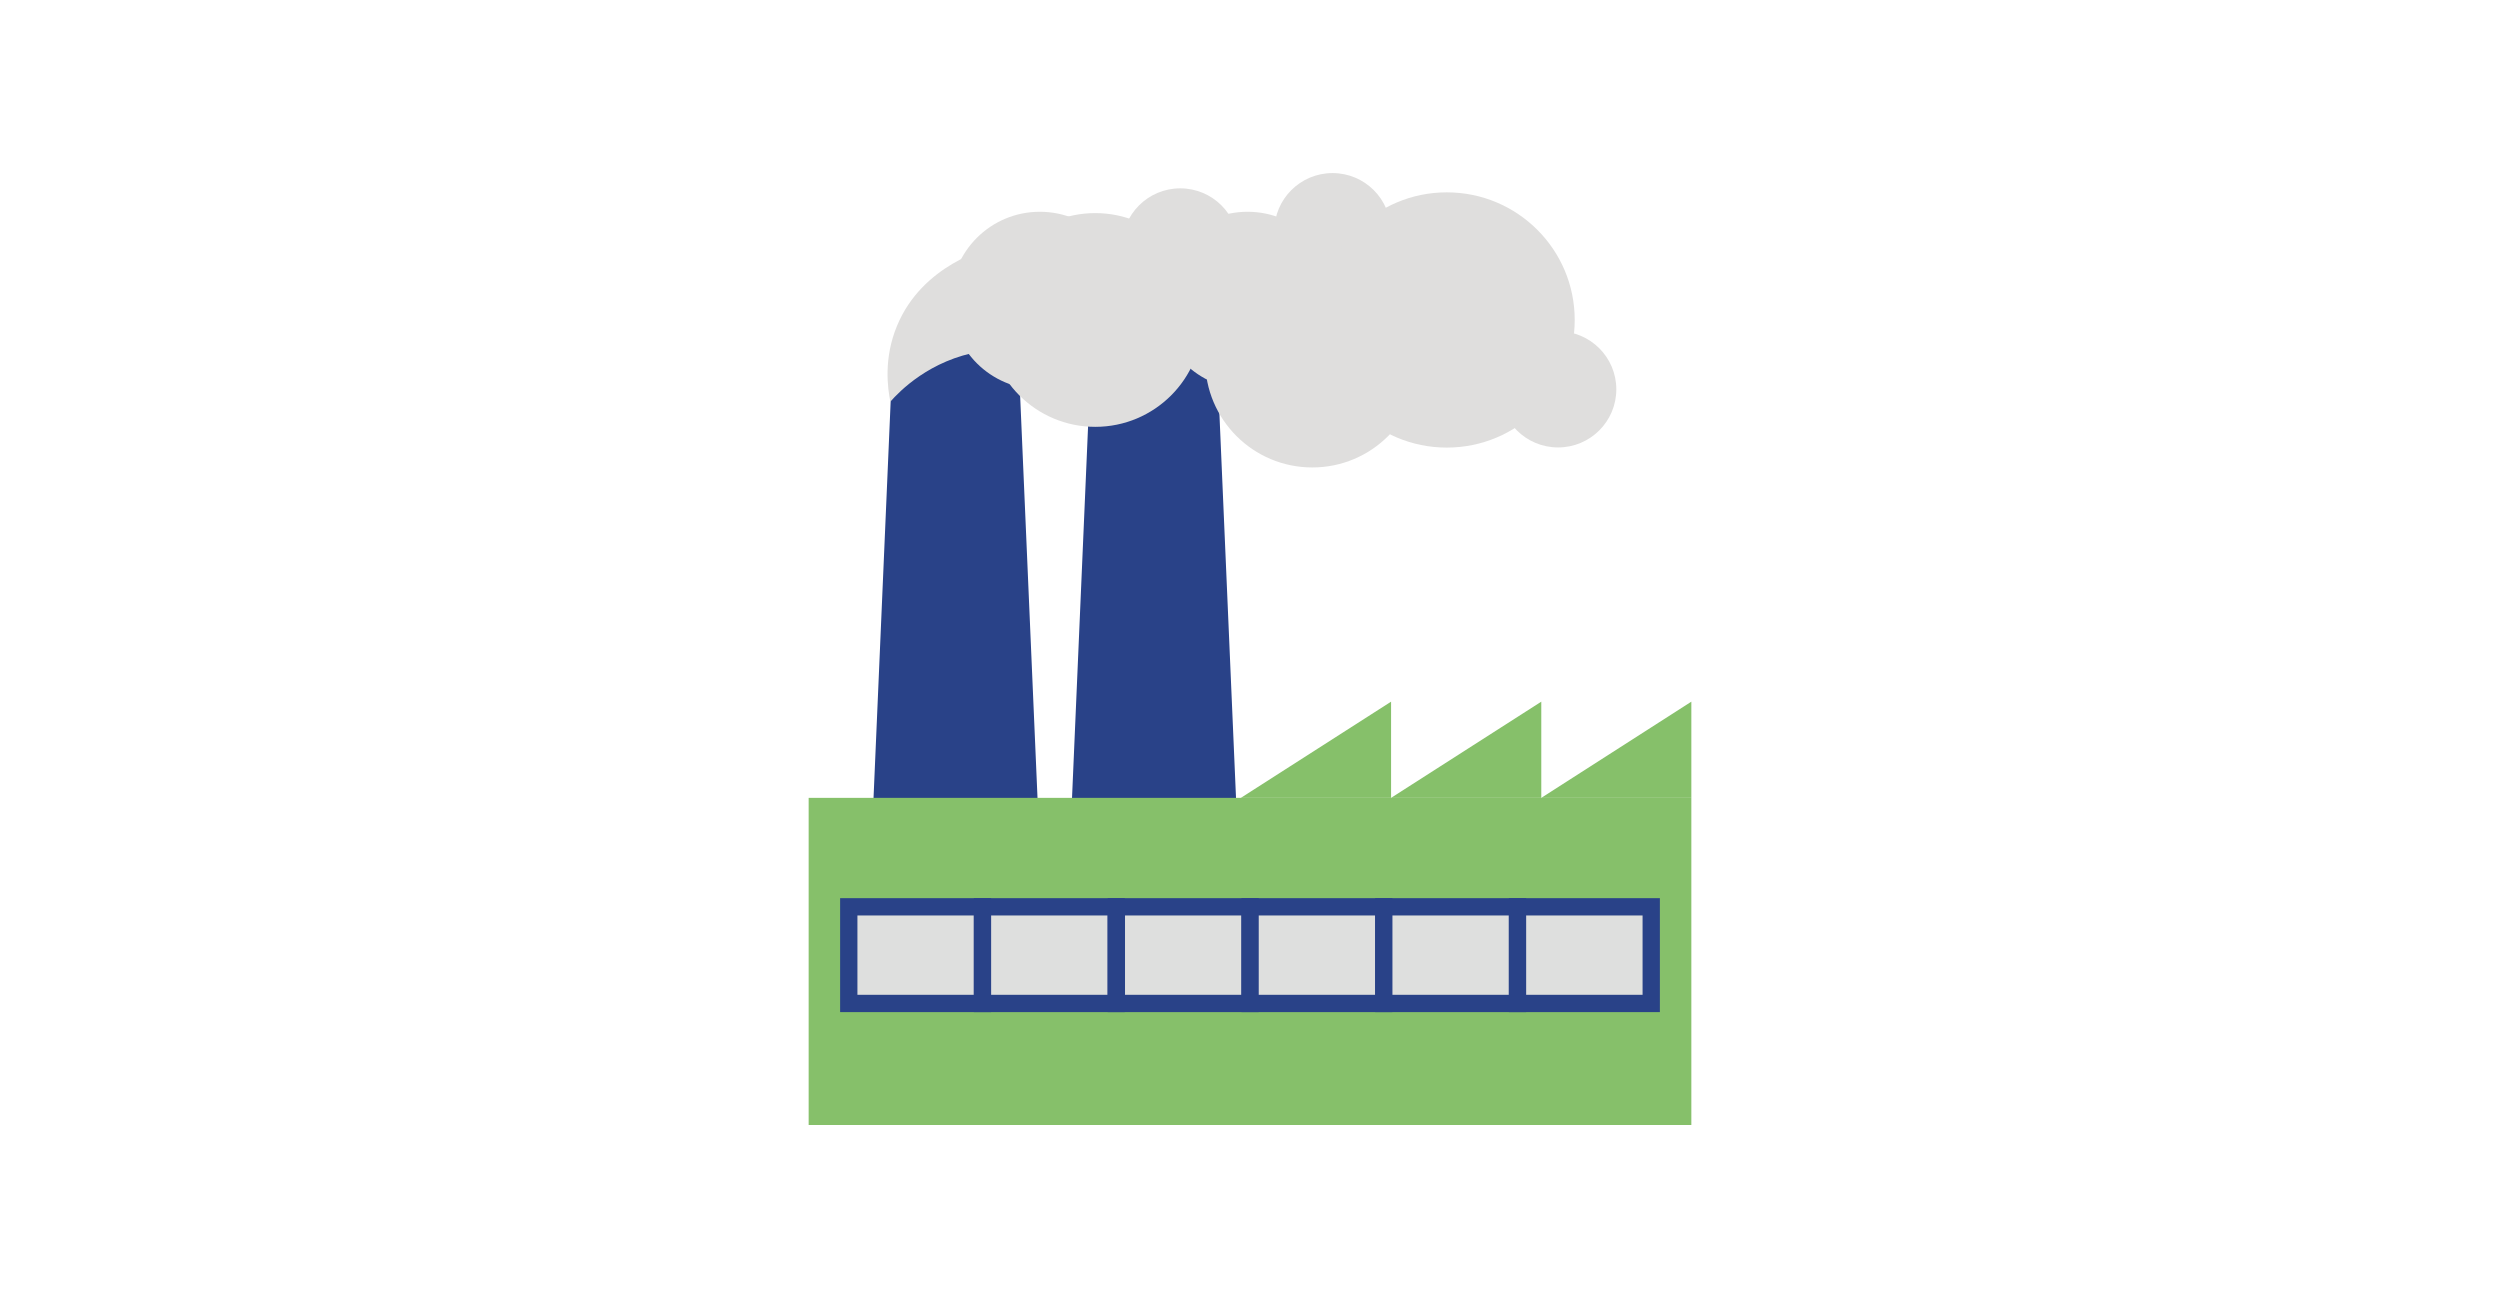<?xml version="1.0" encoding="utf-8"?><svg width="832px" height="432px" viewBox="0 0 150 150" xmlns="http://www.w3.org/2000/svg" xmlns:xlink="http://www.w3.org/1999/xlink" style="fill: none"><path d="M33.735 40.4H48.208L52.071 129.829H29.872L33.735 40.4Z" style="fill: #294288" /><path d="M56.672 40.4H71.146L75.009 129.829H52.809L56.672 40.4Z" style="fill: #294288" /><path d="M126 92.197H24V130H126V92.197Z" style="fill: #86C06A" /><path d="M108.659 92.197H126V81.081L108.659 92.197Z" style="fill: #86C06A" /><path d="M91.302 92.197H108.66V81.081L91.302 92.197Z" style="fill: #86C06A" /><path d="M73.944 92.197H91.302V81.081L73.944 92.197Z" style="fill: #86C06A" /><path d="M44.087 104.787H28.636V115.955H44.087V104.787Z" style="fill: #DEDFDE; stroke: #294288; stroke-width: 2; stroke-miterlimit: 10" /><path d="M59.539 104.787H44.087V115.955H59.539V104.787Z" style="fill: #DEDFDE; stroke: #294288; stroke-width: 2; stroke-miterlimit: 10" /><path d="M75.009 104.787H59.557V115.955H75.009V104.787Z" style="fill: #DEDFDE; stroke: #294288; stroke-width: 2; stroke-miterlimit: 10" /><path d="M90.461 104.787H75.009V115.955H90.461V104.787Z" style="fill: #DEDFDE; stroke: #294288; stroke-width: 2; stroke-miterlimit: 10" /><path d="M105.912 104.787H90.46V115.955H105.912V104.787Z" style="fill: #DEDFDE; stroke: #294288; stroke-width: 2; stroke-miterlimit: 10" /><path d="M121.364 104.787H105.912V115.955H121.364V104.787Z" style="fill: #DEDFDE; stroke: #294288; stroke-width: 2; stroke-miterlimit: 10" /><path d="M33.443 46.412C33.117 44.837 32.653 41.394 34.215 37.642C37.134 30.585 44.603 28.684 45.461 28.479C48.431 33.001 51.419 37.505 54.389 42.027C52.912 41.342 48.964 39.766 43.916 40.606C37.975 41.582 34.456 45.265 33.443 46.412Z" style="fill: #DFDEDD" /><path d="M57.119 49.324C63.955 49.324 69.497 43.795 69.497 36.974C69.497 30.154 63.955 24.625 57.119 24.625C50.282 24.625 44.74 30.154 44.74 36.974C44.74 43.795 50.282 49.324 57.119 49.324Z" style="fill: #DFDEDD" /><path d="M66.939 35.193C70.656 35.193 73.669 32.187 73.669 28.479C73.669 24.77 70.656 21.764 66.939 21.764C63.222 21.764 60.209 24.77 60.209 28.479C60.209 32.187 63.222 35.193 66.939 35.193Z" style="fill: #DFDEDD" /><path d="M50.715 44.991C56.394 44.991 60.999 40.397 60.999 34.731C60.999 29.064 56.394 24.471 50.715 24.471C45.035 24.471 40.431 29.064 40.431 34.731C40.431 40.397 45.035 44.991 50.715 44.991Z" style="fill: #DFDEDD" /><path d="M57.428 46.412C57.102 44.837 56.638 41.394 58.2 37.642C61.119 30.585 68.587 28.684 69.446 28.479C72.416 33.001 75.403 37.505 78.374 42.027C76.897 41.342 72.948 39.766 67.901 40.606C61.977 41.582 58.441 45.265 57.428 46.412Z" style="fill: #DFDEDD" /><path d="M82.202 54.017C89.039 54.017 94.581 48.488 94.581 41.668C94.581 34.847 89.039 29.318 82.202 29.318C75.366 29.318 69.824 34.847 69.824 41.668C69.824 48.488 75.366 54.017 82.202 54.017Z" style="fill: #DFDEDD" /><path d="M110.6 51.705C114.317 51.705 117.33 48.699 117.33 44.991C117.33 41.282 114.317 38.276 110.6 38.276C106.883 38.276 103.869 41.282 103.869 44.991C103.869 48.699 106.883 51.705 110.6 51.705Z" style="fill: #DFDEDD" /><path d="M84.537 33.429C88.254 33.429 91.267 30.423 91.267 26.714C91.267 23.006 88.254 20 84.537 20C80.82 20 77.807 23.006 77.807 26.714C77.807 30.423 80.82 33.429 84.537 33.429Z" style="fill: #DFDEDD" /><path d="M74.717 44.991C80.397 44.991 85.001 40.397 85.001 34.731C85.001 29.064 80.397 24.471 74.717 24.471C69.037 24.471 64.433 29.064 64.433 34.731C64.433 40.397 69.037 44.991 74.717 44.991Z" style="fill: #DFDEDD" /><path d="M97.74 51.722C105.904 51.722 112.522 45.119 112.522 36.974C112.522 28.829 105.904 22.227 97.74 22.227C89.576 22.227 82.958 28.829 82.958 36.974C82.958 45.119 89.576 51.722 97.74 51.722Z" style="fill: #DFDEDD" /></svg>